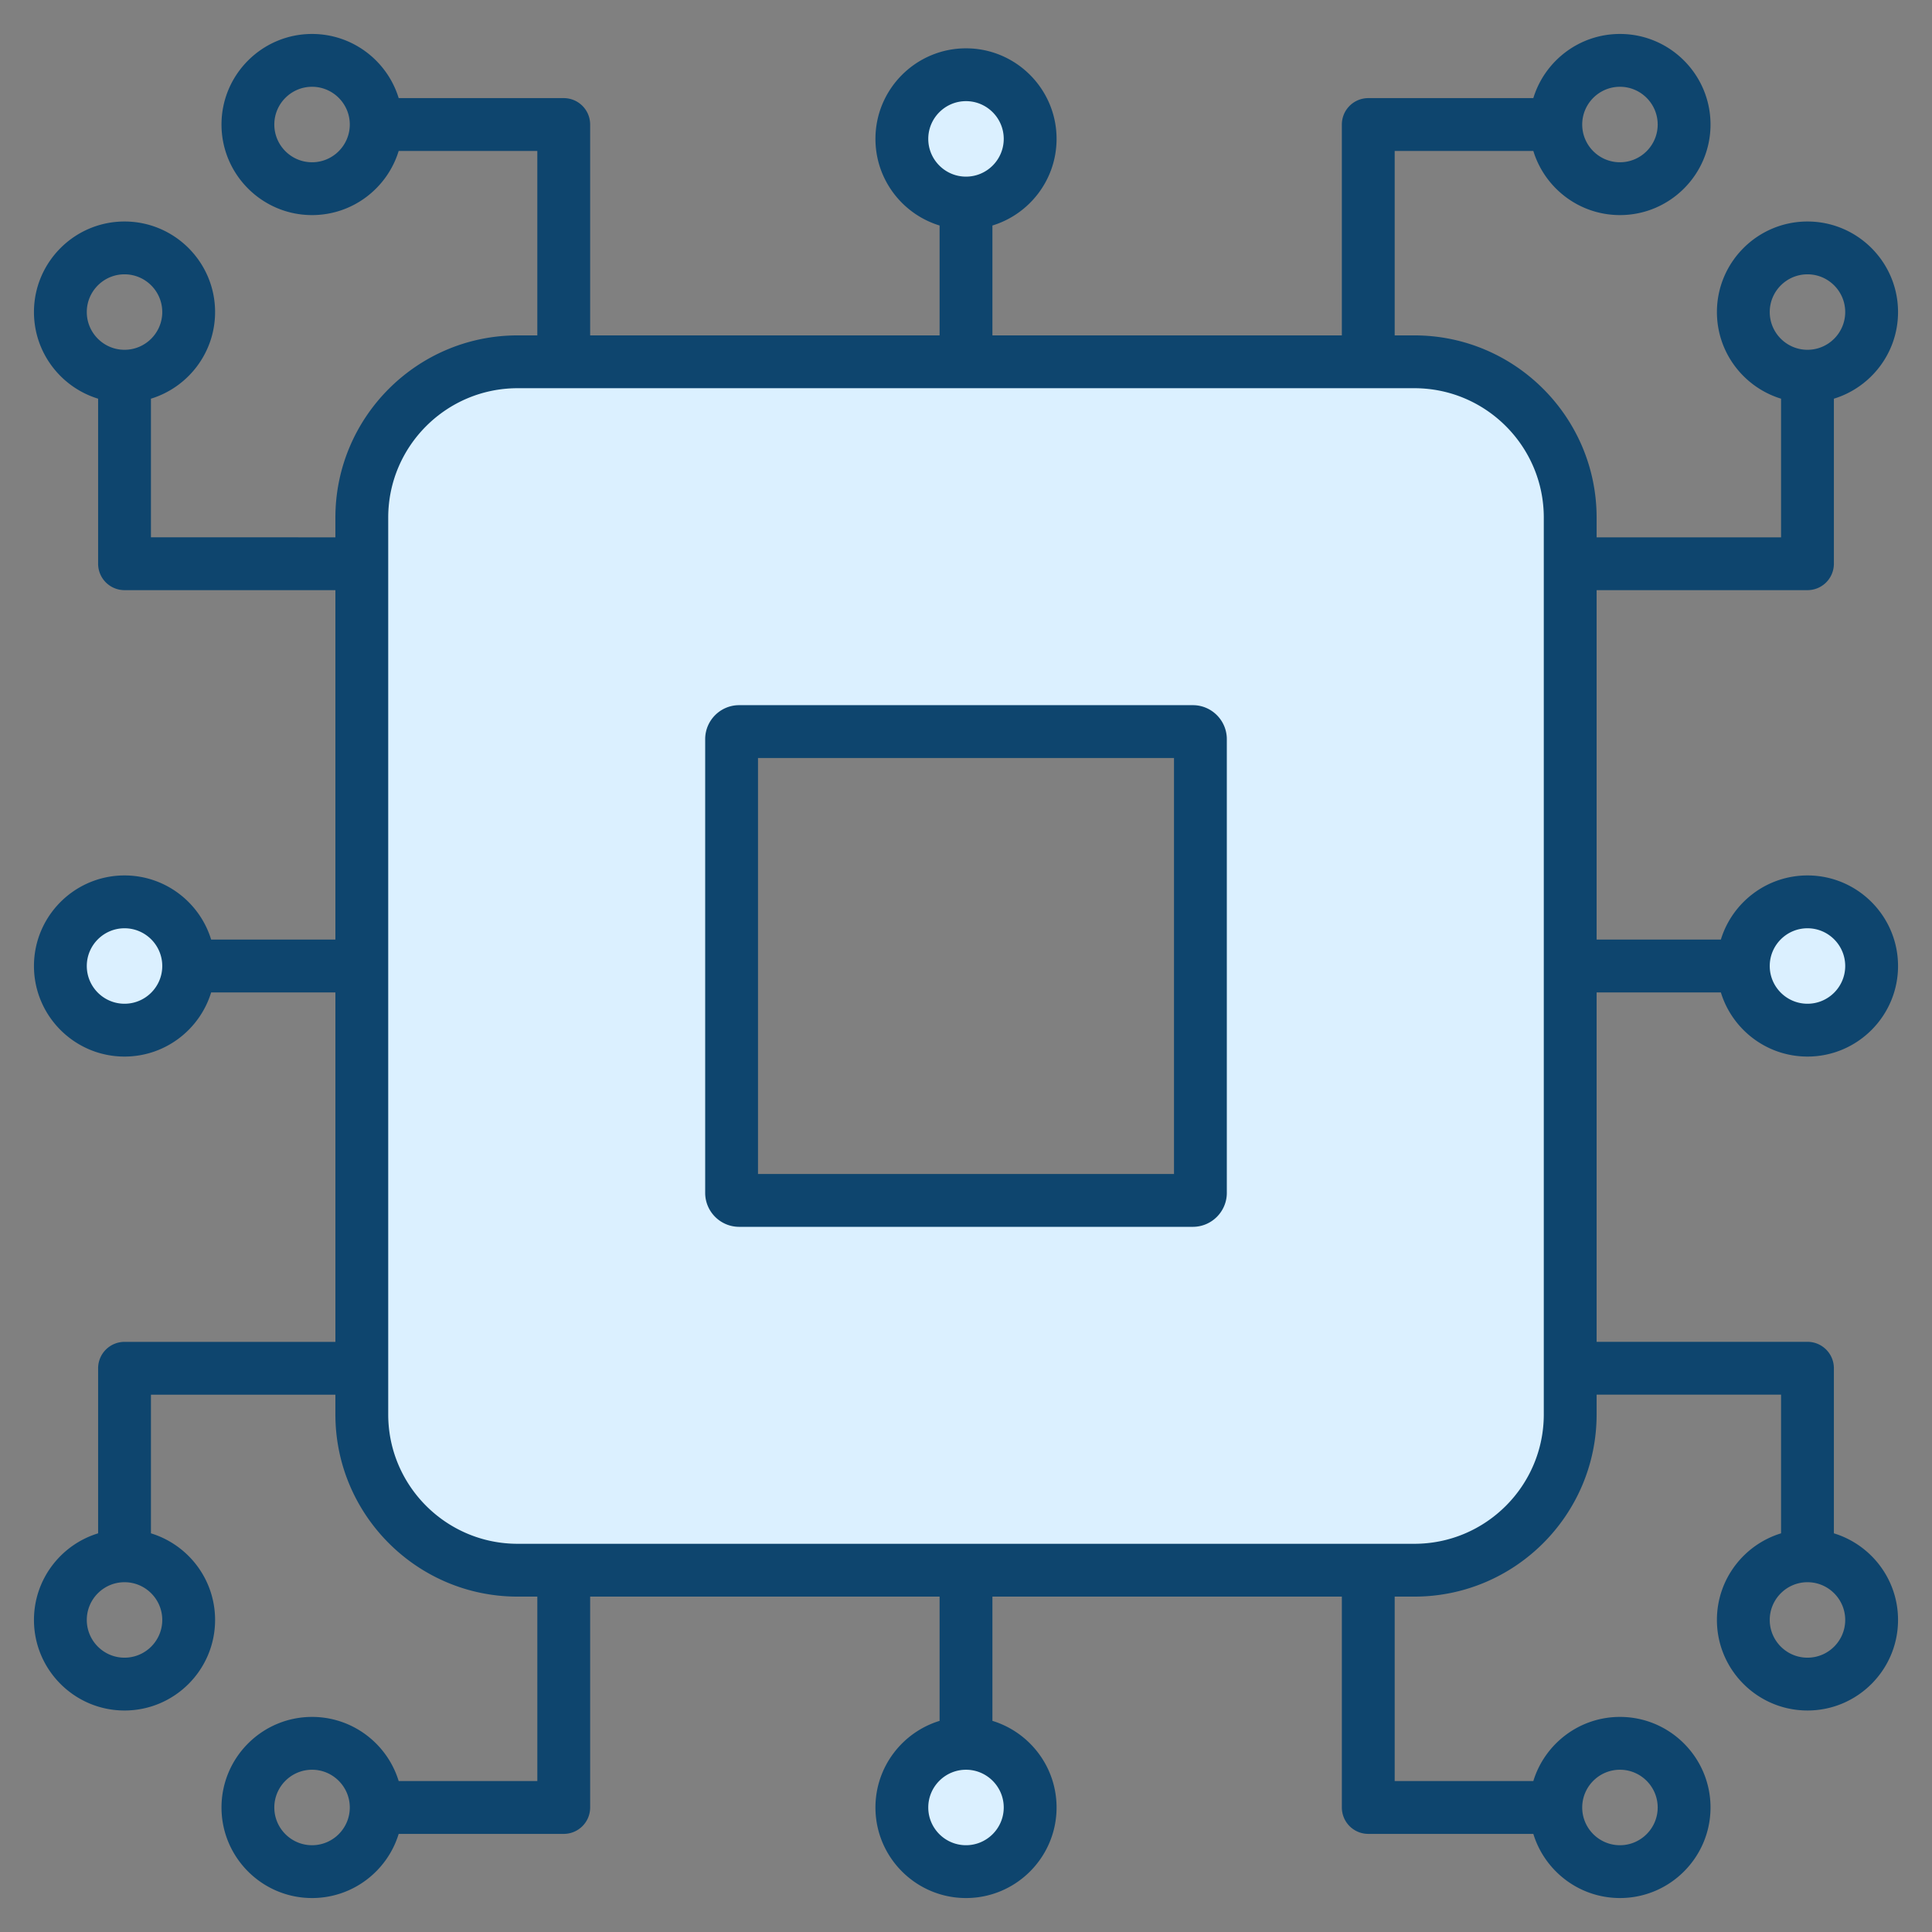 <?xml version="1.0" encoding="UTF-8"?> <svg xmlns="http://www.w3.org/2000/svg" xmlns:xlink="http://www.w3.org/1999/xlink" version="1.1" width="512" height="512" x="0" y="0" viewBox="0 0 512 512" style="enable-background:new 0 0 512 512" xml:space="preserve" class=""><rect x="0" y="0" width="512" height="512" fill="#808080" stroke="none"/><g><g fill-rule="evenodd" clip-rule="evenodd"><path fill="#dbf0ff" d="M322.121 195.885c0-3.308-2.694-6.006-6.003-6.006H195.883c-3.309 0-6.003 2.698-6.003 6.006V316.12c0 3.307 2.697 6.002 6.003 6.002h120.235c3.306 0 6.003-2.696 6.003-6.002zm90 178.946c0 20.565-16.725 37.289-37.289 37.289h-237.66c-20.565 0-37.29-16.723-37.29-37.289V137.169c0-20.563 16.726-37.289 37.29-37.289h237.66c20.562 0 37.289 16.726 37.289 37.289zm-379.12-105.83c-7.17 0-12.999-5.829-12.999-12.999s5.829-12.999 12.999-12.999 13.001 5.829 13.001 12.999c0 7.171-5.831 12.999-13.001 12.999zm210-232.196c0-7.168 5.833-12.999 13.001-12.999 7.167 0 12.999 5.832 12.999 12.999 0 7.169-5.829 13.004-12.999 13.004-7.171 0-13.001-5.834-13.001-13.004zm236 206.198c7.171 0 12.999 5.829 12.999 12.999 0 7.171-5.828 12.999-12.999 12.999-7.17 0-13.001-5.829-13.001-12.999s5.831-12.999 13.001-12.999zm-210 235.998c0 7.167-5.832 12.999-12.999 12.999-7.168 0-13.001-5.831-13.001-12.999 0-7.167 5.832-13.004 13.001-13.004 7.168.001 12.999 5.838 12.999 13.004z" opacity="1" data-original="#a4d4ff" class=""></path><path fill="#0e456e" d="M311.122 311.118H200.879V200.877h110.243zm4.997-124.24H195.883c-4.965 0-9.003 4.042-9.003 9.006V316.12c0 4.96 4.038 9.002 9.003 9.002h120.235c4.964 0 9.003-4.042 9.003-9.002V195.885c0-4.965-4.038-9.007-9.002-9.007zm93.002 187.953V137.169c0-18.907-15.383-34.289-34.29-34.289h-237.66c-18.908 0-34.29 15.382-34.29 34.289v237.662c0 18.911 15.381 34.289 34.29 34.289h237.66c18.907 0 34.29-15.378 34.29-34.289zM489 429.302c0 5.52-4.489 9.999-9.999 9.999-5.514 0-10.001-4.48-10.001-9.999 0-5.51 4.487-9.999 10.001-9.999 5.511 0 9.999 4.489 9.999 9.999zm-59.697 39.696c5.514 0 10.001 4.494 10.001 10.004s-4.487 9.999-10.001 9.999-9.999-4.489-9.999-9.999 4.485-10.004 9.999-10.004zm-163.302 10.003c0 5.51-4.487 9.999-9.999 9.999-5.514 0-10.001-4.489-10.001-9.999s4.487-10.004 10.001-10.004c5.512.001 9.999 4.495 9.999 10.004zm-183.302 10c-5.514 0-10.001-4.489-10.001-9.999s4.487-10.004 10.001-10.004c5.515 0 9.999 4.494 9.999 10.004s-4.484 9.999-9.999 9.999zm-39.697-59.699c0 5.52-4.487 9.999-10.001 9.999s-9.999-4.48-9.999-9.999c0-5.51 4.485-9.999 9.999-9.999s10.001 4.489 10.001 9.999zM33.001 266.001c-5.514 0-9.999-4.484-9.999-9.999s4.485-9.999 9.999-9.999 10.001 4.484 10.001 9.999-4.487 9.999-10.001 9.999zm-10-183.303c0-5.515 4.485-9.999 9.999-9.999s10.001 4.484 10.001 9.999S38.514 92.697 33 92.697s-9.999-4.484-9.999-9.999zm59.698-39.696c-5.514 0-10.001-4.489-10.001-10.004 0-5.51 4.487-9.999 10.001-9.999 5.515 0 9.999 4.489 9.999 9.999 0 5.515-4.484 10.004-9.999 10.004zm163.302-6.197c0-5.51 4.487-9.999 10.001-9.999 5.512 0 9.999 4.489 9.999 9.999 0 5.515-4.487 10.004-9.999 10.004-5.514 0-10.001-4.489-10.001-10.004zm183.302-13.806c5.514 0 10.001 4.489 10.001 10.004s-4.487 9.999-10.001 9.999-9.999-4.484-9.999-9.999 4.485-10.004 9.999-10.004zM469 82.698c0-5.515 4.487-9.999 10.001-9.999 5.515 0 9.999 4.484 9.999 9.999s-4.484 9.999-9.999 9.999c-5.514 0-10.001-4.484-10.001-9.999zm10.001 163.305c5.515 0 9.999 4.484 9.999 9.999s-4.484 9.999-9.999 9.999c-5.514 0-10.001-4.484-10.001-9.999s4.487-9.999 10.001-9.999zM456.046 263c3.004 9.83 12.157 17.001 22.956 17.001 13.232 0 23.998-10.766 23.998-23.998C503 242.766 492.234 232 479.002 232c-10.799 0-19.952 7.171-22.956 17.001H423.12v-92.604h55.882a7 7 0 0 0 6.997-7.002v-43.738C495.834 102.65 503 93.498 503 82.699c0-13.232-10.766-23.998-23.998-23.998-13.234 0-24 10.766-24 23.998 0 10.799 7.171 19.951 17.001 22.958v36.741H423.12v-5.228c0-26.624-21.662-48.288-48.288-48.288h-5.226V40h36.742c3.003 9.83 12.157 17.001 22.956 17.001 13.234 0 24-10.766 24-23.998 0-13.237-10.766-24.003-24-24.003-10.799 0-19.953 7.171-22.956 17.001h-43.742a7.002 7.002 0 0 0-7.001 7.002v55.878h-92.603V59.763c9.828-3.002 17.001-12.159 17.001-22.958 0-13.232-10.768-23.998-24-23.998-13.234 0-24 10.766-24 23.998 0 10.799 7.17 19.956 16.999 22.958v29.118h-92.605V32.998a7 7 0 0 0-7.001-6.997h-43.739C102.652 16.171 93.498 9 82.699 9c-13.234 0-24 10.766-24 23.998 0 13.237 10.766 24.003 24 24.003 10.799 0 19.953-7.171 22.956-17.001h36.74v48.881h-5.224c-26.626 0-48.289 21.664-48.289 48.288v5.228H40v-36.741c9.83-3.007 17-12.159 17-22.958C57 69.466 46.234 58.7 33 58.7c-13.232 0-24 10.766-24 23.998 0 10.799 7.171 19.951 17.001 22.958v43.738A7 7 0 0 0 33 156.396h55.882V249H55.957c-3.004-9.829-12.157-17-22.956-17-13.232 0-24 10.766-24 24.003 0 13.232 10.768 23.998 24 23.998C43.8 280 52.953 272.829 55.957 263h32.926v92.609H33.001a6.996 6.996 0 0 0-6.999 7.002v43.738c-9.83 3.002-17.001 12.15-17.001 22.954 0 13.237 10.768 23.998 24 23.998 13.234 0 24-10.762 24-23.998 0-10.804-7.171-19.951-17-22.954v-36.736h48.882v5.219c0 26.628 21.662 48.288 48.289 48.288h5.226V472h-36.742c-3.003-9.83-12.157-17.001-22.956-17.001-13.234 0-24 10.771-24 24.003 0 13.227 10.766 23.998 24 23.998 10.799 0 19.953-7.171 22.956-17.001h43.741c3.866 0 7-3.129 7-6.997v-55.883h92.605v32.925c-9.828 3.007-16.999 12.159-16.999 22.958 0 13.227 10.766 23.998 24 23.998 13.232 0 24-10.771 24-23.998 0-10.799-7.173-19.951-17.001-22.958v-32.925h92.604v55.883a6.997 6.997 0 0 0 7 6.997h43.742c3.003 9.83 12.157 17.001 22.956 17.001 13.234 0 24-10.771 24-23.998 0-13.232-10.766-24.003-24-24.003-10.799 0-19.953 7.171-22.956 17.001h-36.742v-48.881h5.226c26.626 0 48.288-21.66 48.288-48.288v-5.228h48.882v36.745c-9.83 3.002-17.001 12.15-17.001 22.954 0 13.237 10.766 23.998 24 23.998 13.232 0 23.998-10.762 23.998-23.998 0-10.804-7.166-19.951-17.001-22.954v-43.747c0-3.863-3.134-7.002-6.997-7.002H423.12V263z" opacity="1" data-original="#1f4571" class=""></path></g></g></svg> 
